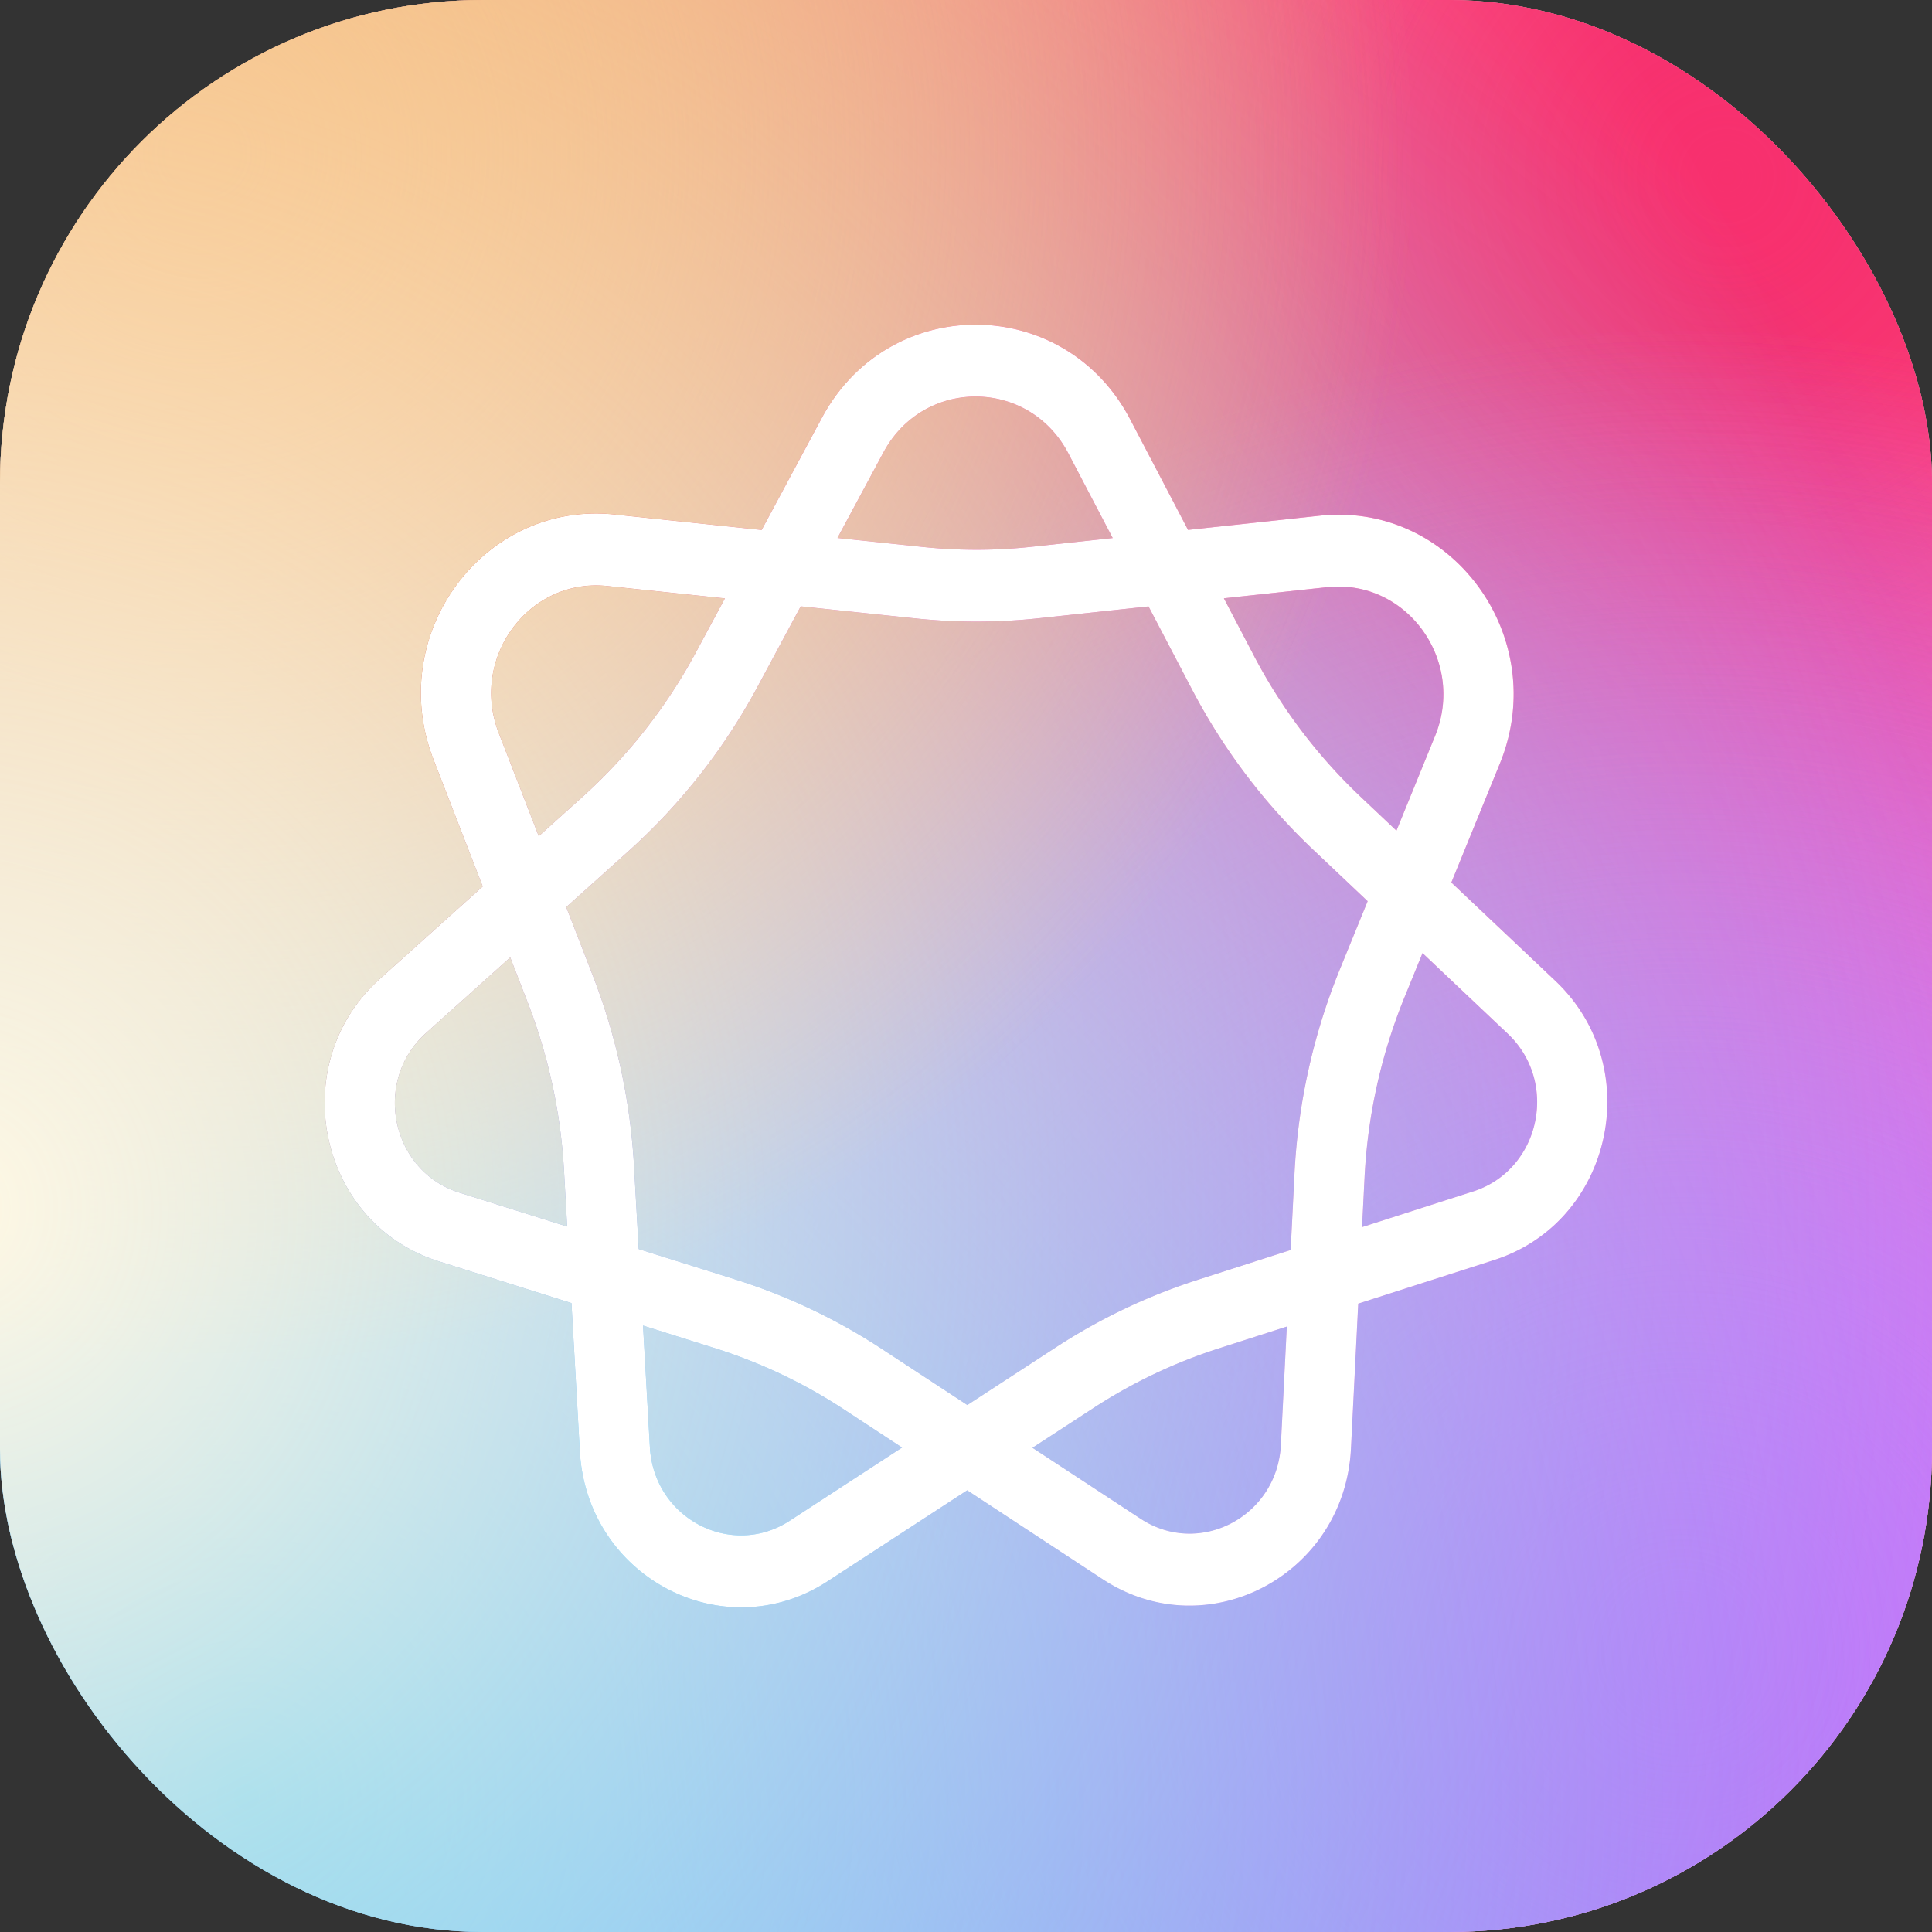 <svg xmlns="http://www.w3.org/2000/svg" width="128" height="128" fill="none"><rect width="100%" height="100%" fill="#333333" stroke="none"/><rect width="128" height="128" fill="#fff" rx="32"/><rect width="128" height="128" fill="url(#a)" rx="32"/><rect width="128" height="128" fill="url(#b)" rx="32"/><rect width="128" height="128" fill="url(#c)" rx="32"/><rect width="128" height="128" fill="url(#d)" rx="32"/><rect width="128" height="128" fill="url(#e)" rx="32"/><rect width="128" height="128" fill="url(#f)" rx="32"/><rect width="128" height="128" fill="url(#g)" rx="32"/><rect width="128" height="128" fill="url(#h)" rx="32" style="mix-blend-mode:soft-light"/><path fill="url(#i)" fill-rule="evenodd" d="M54.458 27.674c4.442-8.268 16.063-8.205 20.42.112l3.834 7.321 8.718-.94c8.778-.947 15.341 8.083 11.937 16.426l-3.213 7.876 6.891 6.515c6.04 5.711 3.79 15.977-4.054 18.495l-9.005 2.89-.482 9.604c-.42 8.393-9.534 13.191-16.443 8.657l-8.982-5.894-9.253 6.028c-6.884 4.485-15.938-.264-16.41-8.607l-.554-9.825-8.796-2.768c-8-2.518-10.201-13.048-3.91-18.7l6.827-6.131-3.262-8.414c-3.219-8.303 3.31-17.144 11.987-16.232l9.754 1.026 3.996-7.439Zm-6.43 11.969-7.795-.82c-5.206-.548-9.123 4.757-7.192 9.74l2.652 6.838 2.874-2.582a35.565 35.565 0 0 0 7.558-9.633l1.904-3.543ZM37.514 60.097l4.118-3.699a40.305 40.305 0 0 0 8.565-10.917l2.853-5.31 7.608.8c2.717.286 5.456.282 8.172-.011l7.263-.783 2.883 5.505a40.356 40.356 0 0 0 8.017 10.605l3.618 3.42-1.843 4.517a41.293 41.293 0 0 0-3.004 13.528l-.254 5.065-6.17 1.98a39.082 39.082 0 0 0-9.387 4.47l-5.865 3.82-5.65-3.708a39.083 39.083 0 0 0-9.711-4.609l-6.411-2.017-.31-5.493a41.305 41.305 0 0 0-2.723-12.6l-1.77-4.563Zm-3.71 3.332-5.583 5.015c-3.556 3.194-2.312 9.146 2.21 10.569l7.145 2.248-.21-3.726a36.442 36.442 0 0 0-2.403-11.118l-1.159-2.988Zm8.798 24.394.455 8.059c.266 4.716 5.384 7.4 9.275 4.865l7.433-4.843-3.835-2.516a34.482 34.482 0 0 0-8.568-4.067l-4.76-1.498Zm25.8 8.096 7.166 4.703c3.905 2.563 9.056-.15 9.294-4.894l.394-7.84-4.526 1.453a34.482 34.482 0 0 0-8.283 3.943l-4.044 2.635ZM90.24 81.3l7.361-2.363c4.434-1.423 5.705-7.226 2.291-10.453l-5.646-5.339-1.19 2.916a36.435 36.435 0 0 0-2.65 11.936L90.24 81.3Zm2.279-26.267 2.56-6.275c2.042-5.005-1.895-10.424-7.163-9.855l-6.83.736 1.986 3.793a35.609 35.609 0 0 0 7.074 9.358l2.373 2.243Zm-18.8-19.386-5.376.58a34.04 34.04 0 0 1-7.21.01l-5.65-.595 3.047-5.671c2.665-4.962 9.638-4.924 12.252.066l2.938 5.61Z" clip-rule="evenodd"/><path fill="url(#j)" fill-rule="evenodd" d="M54.458 27.674c4.442-8.268 16.063-8.205 20.42.112l3.834 7.321 8.718-.94c8.778-.947 15.341 8.083 11.937 16.426l-3.213 7.876 6.891 6.515c6.04 5.711 3.79 15.977-4.054 18.495l-9.005 2.89-.482 9.604c-.42 8.393-9.534 13.191-16.443 8.657l-8.982-5.894-9.253 6.028c-6.884 4.485-15.938-.264-16.41-8.607l-.554-9.825-8.796-2.768c-8-2.518-10.201-13.048-3.91-18.7l6.827-6.131-3.262-8.414c-3.219-8.303 3.31-17.144 11.987-16.232l9.754 1.026 3.996-7.439Zm-6.43 11.969-7.795-.82c-5.206-.548-9.123 4.757-7.192 9.74l2.652 6.838 2.874-2.582a35.565 35.565 0 0 0 7.558-9.633l1.904-3.543ZM37.514 60.097l4.118-3.699a40.305 40.305 0 0 0 8.565-10.917l2.853-5.31 7.608.8c2.717.286 5.456.282 8.172-.011l7.263-.783 2.883 5.505a40.356 40.356 0 0 0 8.017 10.605l3.618 3.42-1.843 4.517a41.293 41.293 0 0 0-3.004 13.528l-.254 5.065-6.17 1.98a39.082 39.082 0 0 0-9.387 4.47l-5.865 3.82-5.65-3.708a39.083 39.083 0 0 0-9.711-4.609l-6.411-2.017-.31-5.493a41.305 41.305 0 0 0-2.723-12.6l-1.77-4.563Zm-3.71 3.332-5.583 5.015c-3.556 3.194-2.312 9.146 2.21 10.569l7.145 2.248-.21-3.726a36.442 36.442 0 0 0-2.403-11.118l-1.159-2.988Zm8.798 24.394.455 8.059c.266 4.716 5.384 7.4 9.275 4.865l7.433-4.843-3.835-2.516a34.482 34.482 0 0 0-8.568-4.067l-4.76-1.498Zm25.8 8.096 7.166 4.703c3.905 2.563 9.056-.15 9.294-4.894l.394-7.84-4.526 1.453a34.482 34.482 0 0 0-8.283 3.943l-4.044 2.635ZM90.24 81.3l7.361-2.363c4.434-1.423 5.705-7.226 2.291-10.453l-5.646-5.339-1.19 2.916a36.435 36.435 0 0 0-2.65 11.936L90.24 81.3Zm2.279-26.267 2.56-6.275c2.042-5.005-1.895-10.424-7.163-9.855l-6.83.736 1.986 3.793a35.609 35.609 0 0 0 7.074 9.358l2.373 2.243Zm-18.8-19.386-5.376.58a34.04 34.04 0 0 1-7.21.01l-5.65-.595 3.047-5.671c2.665-4.962 9.638-4.924 12.252.066l2.938 5.61Z" clip-rule="evenodd"/><path fill="#fff" fill-rule="evenodd" d="M54.458 27.674c4.442-8.268 16.063-8.205 20.42.112l3.834 7.321 8.718-.94c8.778-.947 15.341 8.083 11.937 16.426l-3.213 7.876 6.891 6.515c6.04 5.711 3.79 15.977-4.054 18.495l-9.005 2.89-.482 9.604c-.42 8.393-9.534 13.191-16.443 8.657l-8.982-5.894-9.253 6.028c-6.884 4.485-15.938-.264-16.41-8.607l-.554-9.825-8.796-2.768c-8-2.518-10.201-13.048-3.91-18.7l6.827-6.131-3.262-8.414c-3.219-8.303 3.31-17.144 11.987-16.232l9.754 1.026 3.996-7.439Zm-6.43 11.969-7.795-.82c-5.206-.548-9.123 4.757-7.192 9.74l2.652 6.838 2.874-2.582a35.565 35.565 0 0 0 7.558-9.633l1.904-3.543ZM37.514 60.097l4.118-3.699a40.305 40.305 0 0 0 8.565-10.917l2.853-5.31 7.608.8c2.717.286 5.456.282 8.172-.011l7.263-.783 2.883 5.505a40.356 40.356 0 0 0 8.017 10.605l3.618 3.42-1.843 4.517a41.293 41.293 0 0 0-3.004 13.528l-.254 5.065-6.17 1.98a39.082 39.082 0 0 0-9.387 4.47l-5.865 3.82-5.65-3.708a39.083 39.083 0 0 0-9.711-4.609l-6.411-2.017-.31-5.493a41.305 41.305 0 0 0-2.723-12.6l-1.77-4.563Zm-3.71 3.332-5.583 5.015c-3.556 3.194-2.312 9.146 2.21 10.569l7.145 2.248-.21-3.726a36.442 36.442 0 0 0-2.403-11.118l-1.159-2.988Zm8.798 24.394.455 8.059c.266 4.716 5.384 7.4 9.275 4.865l7.433-4.843-3.835-2.516a34.482 34.482 0 0 0-8.568-4.067l-4.76-1.498Zm25.8 8.096 7.166 4.703c3.905 2.563 9.056-.15 9.294-4.894l.394-7.84-4.526 1.453a34.482 34.482 0 0 0-8.283 3.943l-4.044 2.635ZM90.24 81.3l7.361-2.363c4.434-1.423 5.705-7.226 2.291-10.453l-5.646-5.339-1.19 2.916a36.435 36.435 0 0 0-2.65 11.936L90.24 81.3Zm2.279-26.267 2.56-6.275c2.042-5.005-1.895-10.424-7.163-9.855l-6.83.736 1.986 3.793a35.609 35.609 0 0 0 7.074 9.358l2.373 2.243Zm-18.8-19.386-5.376.58a34.04 34.04 0 0 1-7.21.01l-5.65-.595 3.047-5.671c2.665-4.962 9.638-4.924 12.252.066l2.938 5.61Z" clip-rule="evenodd"/><defs><radialGradient id="a" cx="0" cy="0" r="1" gradientTransform="rotate(137.811 54.62 27.299) scale(105.093)" gradientUnits="userSpaceOnUse"><stop stop-color="#F7306E"/><stop offset="1" stop-color="#F7306E" stop-opacity="0"/></radialGradient><radialGradient id="b" cx="0" cy="0" r="1" gradientTransform="rotate(137.811 54.62 27.299) scale(105.093)" gradientUnits="userSpaceOnUse"><stop stop-color="#F7306E"/><stop offset="1" stop-color="#F7306E" stop-opacity="0"/></radialGradient><radialGradient id="c" cx="0" cy="0" r="1" gradientTransform="rotate(-130.284 80.746 29.1) scale(87.159)" gradientUnits="userSpaceOnUse"><stop stop-color="#EB78F9"/><stop offset="1" stop-color="#EB78F9" stop-opacity="0"/></radialGradient><radialGradient id="d" cx="0" cy="0" r="1" gradientTransform="rotate(-130.284 80.746 29.1) scale(87.159)" gradientUnits="userSpaceOnUse"><stop stop-color="#EB78F9"/><stop offset="1" stop-color="#EB78F9" stop-opacity="0"/></radialGradient><radialGradient id="e" cx="0" cy="0" r="1" gradientTransform="matrix(98.133 -102.222 105.186 100.979 16.533 117.867)" gradientUnits="userSpaceOnUse"><stop stop-color="#00AEFF"/><stop offset="1" stop-color="#3963F9" stop-opacity="0"/></radialGradient><radialGradient id="f" cx="0" cy="0" r="1" gradientTransform="rotate(42.325 -5.733 22.021) scale(80.793)" gradientUnits="userSpaceOnUse"><stop stop-color="#F1A455"/><stop offset="1" stop-color="#F1A455" stop-opacity="0"/></radialGradient><radialGradient id="g" cx="0" cy="0" r="1" gradientTransform="rotate(42.325 -5.733 22.021) scale(80.793)" gradientUnits="userSpaceOnUse"><stop stop-color="#F1A455"/><stop offset="1" stop-color="#F1A455" stop-opacity="0"/></radialGradient><radialGradient id="h" cx="0" cy="0" r="1" gradientTransform="rotate(-16.334 274.738 50.174) scale(133.383 137.25)" gradientUnits="userSpaceOnUse"><stop stop-color="#FFF8E4"/><stop offset="1" stop-color="#FFF8E4" stop-opacity="0"/></radialGradient><linearGradient id="i" x1="86.661" x2="44.399" y1="28.753" y2="103.755" gradientUnits="userSpaceOnUse"><stop stop-color="#FF1080"/><stop offset=".964" stop-color="#42C4FF"/></linearGradient><linearGradient id="j" x1="39.922" x2="107.556" y1="32.133" y2="81.613" gradientUnits="userSpaceOnUse"><stop stop-color="#FF9124"/><stop offset=".225" stop-color="#FF9798" stop-opacity=".519"/><stop offset=".375" stop-color="#EE988B" stop-opacity=".2"/><stop offset=".515" stop-color="#ED90A9" stop-opacity="0"/><stop offset=".611" stop-color="#EC88C5" stop-opacity=".2"/><stop offset="1" stop-color="#EA7AFA"/></linearGradient></defs></svg>